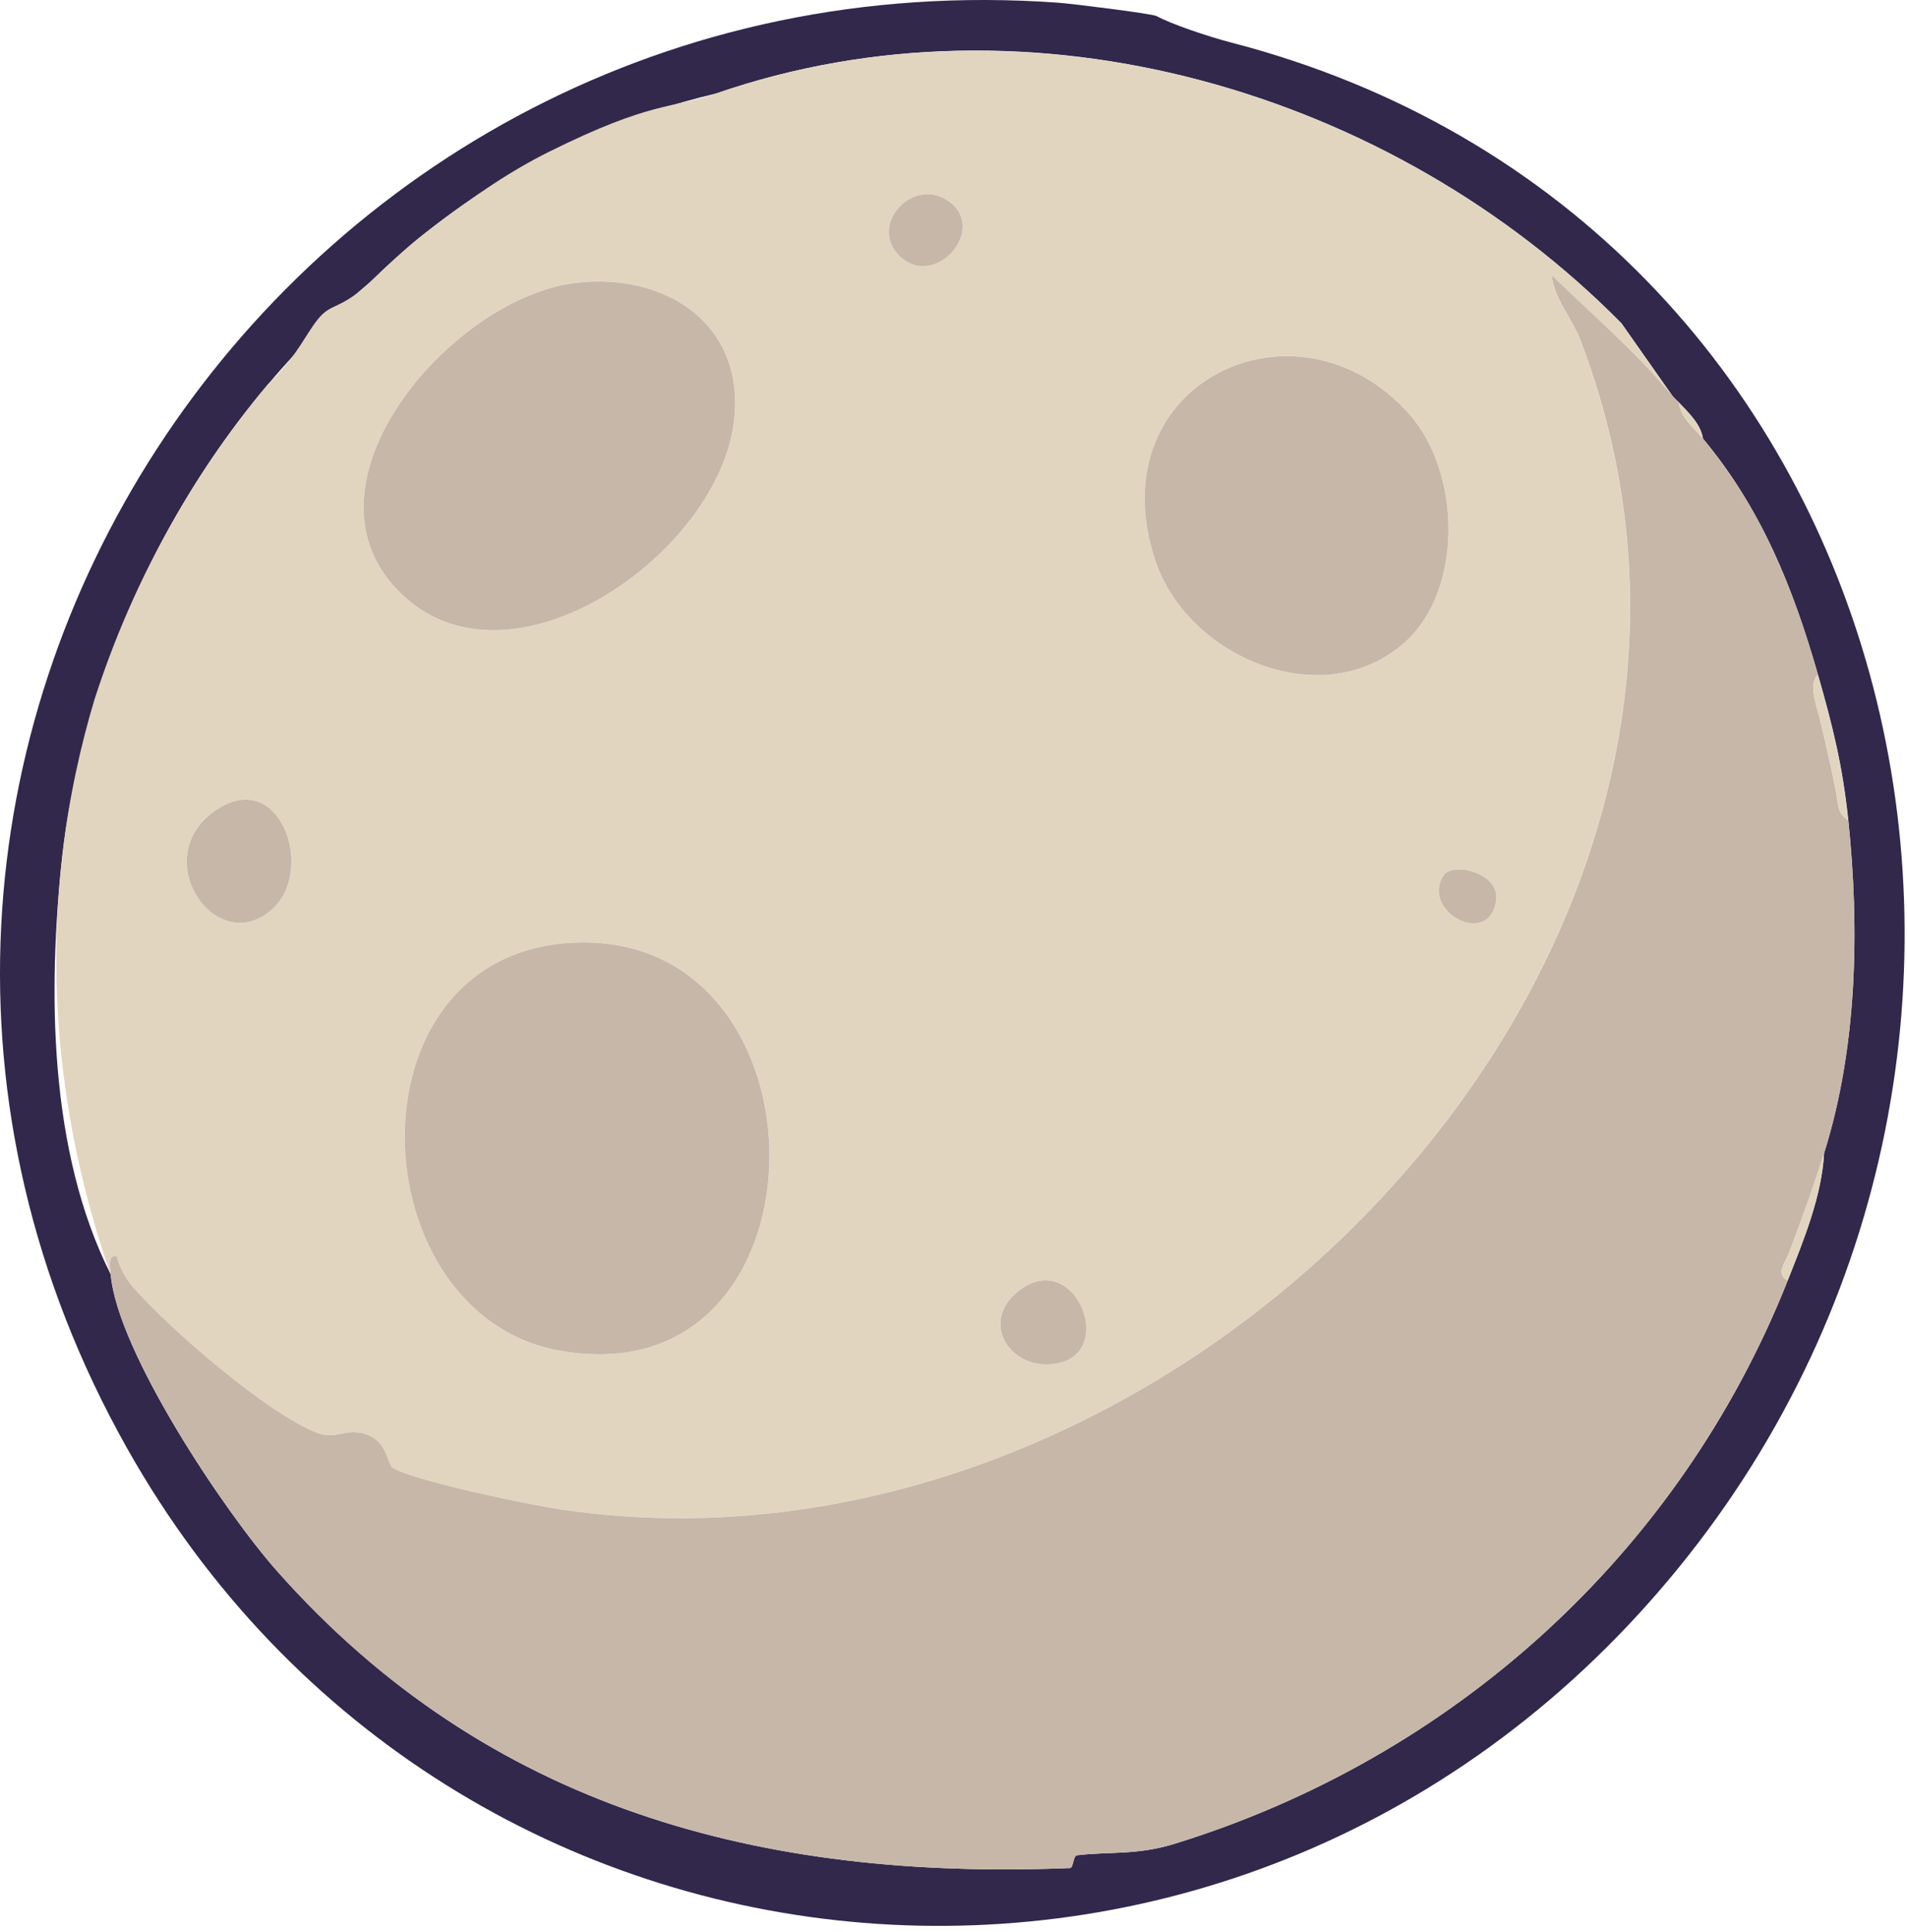 <svg width="315" height="319" viewBox="0 0 315 319" fill="none" xmlns="http://www.w3.org/2000/svg">
<g clip-path="url(#clip0_4_451)">
<path d="M191.055 2.655C193.295 3.905 199.365 5.985 203.295 7.005C314.975 35.925 348.265 171.695 277.255 258.905C206.245 346.115 74.735 334.585 21.005 239.175C-42.515 126.365 46.475 -8.755 174.775 0.445C176.935 0.595 190.325 2.255 191.055 2.655ZM44.285 63.435C16.815 95.925 11.355 131.615 10.285 141.435C7.855 163.725 8.085 190.195 18.285 210.435C19.365 223.155 37.075 249.645 45.775 259.445C80.595 298.715 125.915 310.525 176.735 308.475C177.345 308.455 177.215 306.455 177.905 306.365C182.835 305.735 187.785 306.385 193.855 304.515C239.915 290.345 277.365 256.625 295.305 211.435C297.905 204.885 300.935 197.515 301.305 190.435C306.775 173.015 307.195 153.645 305.305 135.435C304.375 126.485 302.735 119.915 300.305 111.435C296.155 96.935 290.925 83.995 281.305 72.435C280.945 70.025 278.895 68.115 277.305 66.435C276.985 66.095 276.605 65.775 276.305 65.435L267.845 53.395C230.035 15.075 170.365 -2.585 118.305 15.435C104.655 18.675 87.015 25.085 70.305 38.435C67.015 41.065 64.025 43.755 61.305 46.435C56.795 50.255 50.685 55.885 44.305 63.435H44.285Z" fill="#31284C"/>
<path d="M15.665 115.335C18.515 106.505 22.835 95.805 29.505 84.425C34.395 76.095 39.525 69.115 44.275 63.435C44.515 63.205 44.865 62.865 45.275 62.435C49.385 58.185 50.415 55.336 52.515 52.706C54.775 49.886 56.215 51.275 61.275 46.435C64.735 43.125 67.735 40.375 70.275 38.435C78.815 31.895 84.715 28.035 90.725 25.045C107.595 16.665 110.835 17.995 118.275 15.435C170.365 -2.535 230.005 15.075 267.815 53.395L276.275 65.435C275.325 64.375 273.685 62.405 272.285 60.925C267.185 55.515 261.575 50.615 256.285 45.435C256.735 49.395 259.585 52.405 261.035 56.175C299.635 156.785 195.155 264.295 92.905 249.305C87.375 248.495 69.275 244.725 64.965 242.475C63.775 241.855 64.145 237.465 59.525 236.605C56.875 236.105 55.215 237.635 52.605 236.695C44.475 233.755 27.665 219.215 21.825 212.405C20.715 211.115 19.635 209.125 19.255 207.445C17.675 207.135 18.185 209.465 18.265 210.435C12.855 194.905 6.925 170.585 10.265 141.435C11.385 131.685 13.365 122.945 15.655 115.335H15.665ZM148.515 42.195C154.455 48.145 163.635 37.435 156.275 32.945C150.535 29.445 143.555 37.225 148.515 42.195ZM95.065 46.725C75.215 49.085 49.295 78.445 64.775 96.445C82.305 116.825 118.285 92.275 121.195 69.855C123.295 53.665 110.085 44.935 95.065 46.725ZM231.975 106.115C241.765 97.425 241.325 78.025 232.805 68.406C214.285 47.505 181.195 63.095 190.795 92.415C196.075 108.545 218.535 118.045 231.975 106.105V106.115ZM44.975 150.125C52.235 143.575 46.145 126.255 35.345 134.005C24.375 141.885 35.815 158.375 44.975 150.125ZM238.425 144.585C234.655 150.545 246.015 156.615 247.135 148.695C247.785 144.105 239.895 142.255 238.425 144.585ZM94.105 155.705C56.795 158.095 59.385 216.885 92.235 222.985C138.285 231.525 138.495 152.855 94.105 155.705ZM167.595 213.755C162.455 218.455 166.465 225.295 172.785 225.295C185.665 225.295 177.585 204.625 167.595 213.755Z" fill="#E2D5C0"/>
<path d="M18.285 210.435C18.205 209.465 17.685 207.125 19.275 207.445C19.655 209.125 20.735 211.115 21.845 212.405C27.685 219.205 44.485 233.755 52.625 236.695C55.235 237.635 56.895 236.105 59.545 236.605C64.165 237.475 63.795 241.855 64.985 242.475C69.285 244.725 87.395 248.495 92.925 249.305C195.165 264.295 299.645 156.785 261.055 56.175C259.605 52.405 256.745 49.395 256.305 45.435C261.595 50.615 267.215 55.515 272.305 60.925C273.695 62.405 275.335 64.375 276.295 65.435C276.595 65.775 276.975 66.095 277.295 66.435C277.605 68.975 279.785 70.615 281.295 72.435C290.915 83.995 296.145 96.935 300.295 111.435C298.615 112.895 300.145 116.765 300.595 118.645C301.585 122.795 302.475 126.725 303.315 130.925C303.655 132.645 303.465 134.425 305.305 135.435C307.195 153.645 306.775 173.015 301.305 190.435C299.625 195.775 297.455 201.815 295.445 207.075C294.955 208.355 293.175 210.445 295.305 211.435C277.365 256.635 239.925 290.345 193.855 304.515C187.795 306.385 182.835 305.735 177.905 306.365C177.215 306.455 177.345 308.455 176.735 308.475C125.915 310.525 80.605 298.715 45.775 259.445C37.085 249.635 19.375 223.145 18.285 210.435Z" fill="#C6B7A9"/>
<path d="M305.285 135.435C303.445 134.415 303.635 132.635 303.295 130.925C302.465 126.725 301.565 122.795 300.575 118.645C300.125 116.775 298.595 112.895 300.275 111.435C302.705 119.915 304.345 126.485 305.275 135.435H305.285Z" fill="#E2D5C0"/>
<path d="M295.285 211.435C293.155 210.445 294.945 208.355 295.425 207.075C297.435 201.815 299.605 195.775 301.285 190.435C300.915 197.515 297.885 204.885 295.285 211.435Z" fill="#E2D5C0"/>
<path d="M281.285 72.435C279.775 70.615 277.595 68.975 277.285 66.435C278.875 68.115 280.925 70.025 281.285 72.435Z" fill="#E2D5C0"/>
<path d="M94.105 155.705C138.495 152.855 138.285 231.535 92.235 222.985C59.385 216.885 56.795 158.095 94.105 155.705Z" fill="#C6B7A9"/>
<path d="M95.065 46.725C110.085 44.935 123.305 53.675 121.195 69.855C118.285 92.275 82.305 116.825 64.775 96.445C49.295 78.445 75.215 49.085 95.065 46.725Z" fill="#C6B7A9"/>
<path d="M231.975 106.115C218.535 118.045 196.075 108.545 190.795 92.425C181.195 63.105 214.285 47.515 232.805 68.415C241.325 78.035 241.765 97.435 231.975 106.125V106.115Z" fill="#C6B7A9"/>
<path d="M44.975 150.125C35.815 158.385 24.375 141.895 35.345 134.005C46.135 126.245 52.225 143.575 44.975 150.125Z" fill="#C6B7A9"/>
<path d="M167.595 213.755C177.585 204.625 185.655 225.295 172.785 225.295C166.465 225.295 162.455 218.455 167.595 213.755Z" fill="#C6B7A9"/>
<path d="M148.515 42.195C143.545 37.215 150.525 29.445 156.275 32.945C163.635 37.435 154.465 48.145 148.515 42.195Z" fill="#C6B7A9"/>
<path d="M238.425 144.585C239.895 142.255 247.785 144.105 247.135 148.695C246.015 156.605 234.655 150.545 238.425 144.585Z" fill="#C6B7A9"/>
</g>
<defs>
<clipPath id="clip0_4_451">
<rect width="315" height="319" fill="white"/>
</clipPath>
</defs>
</svg>
